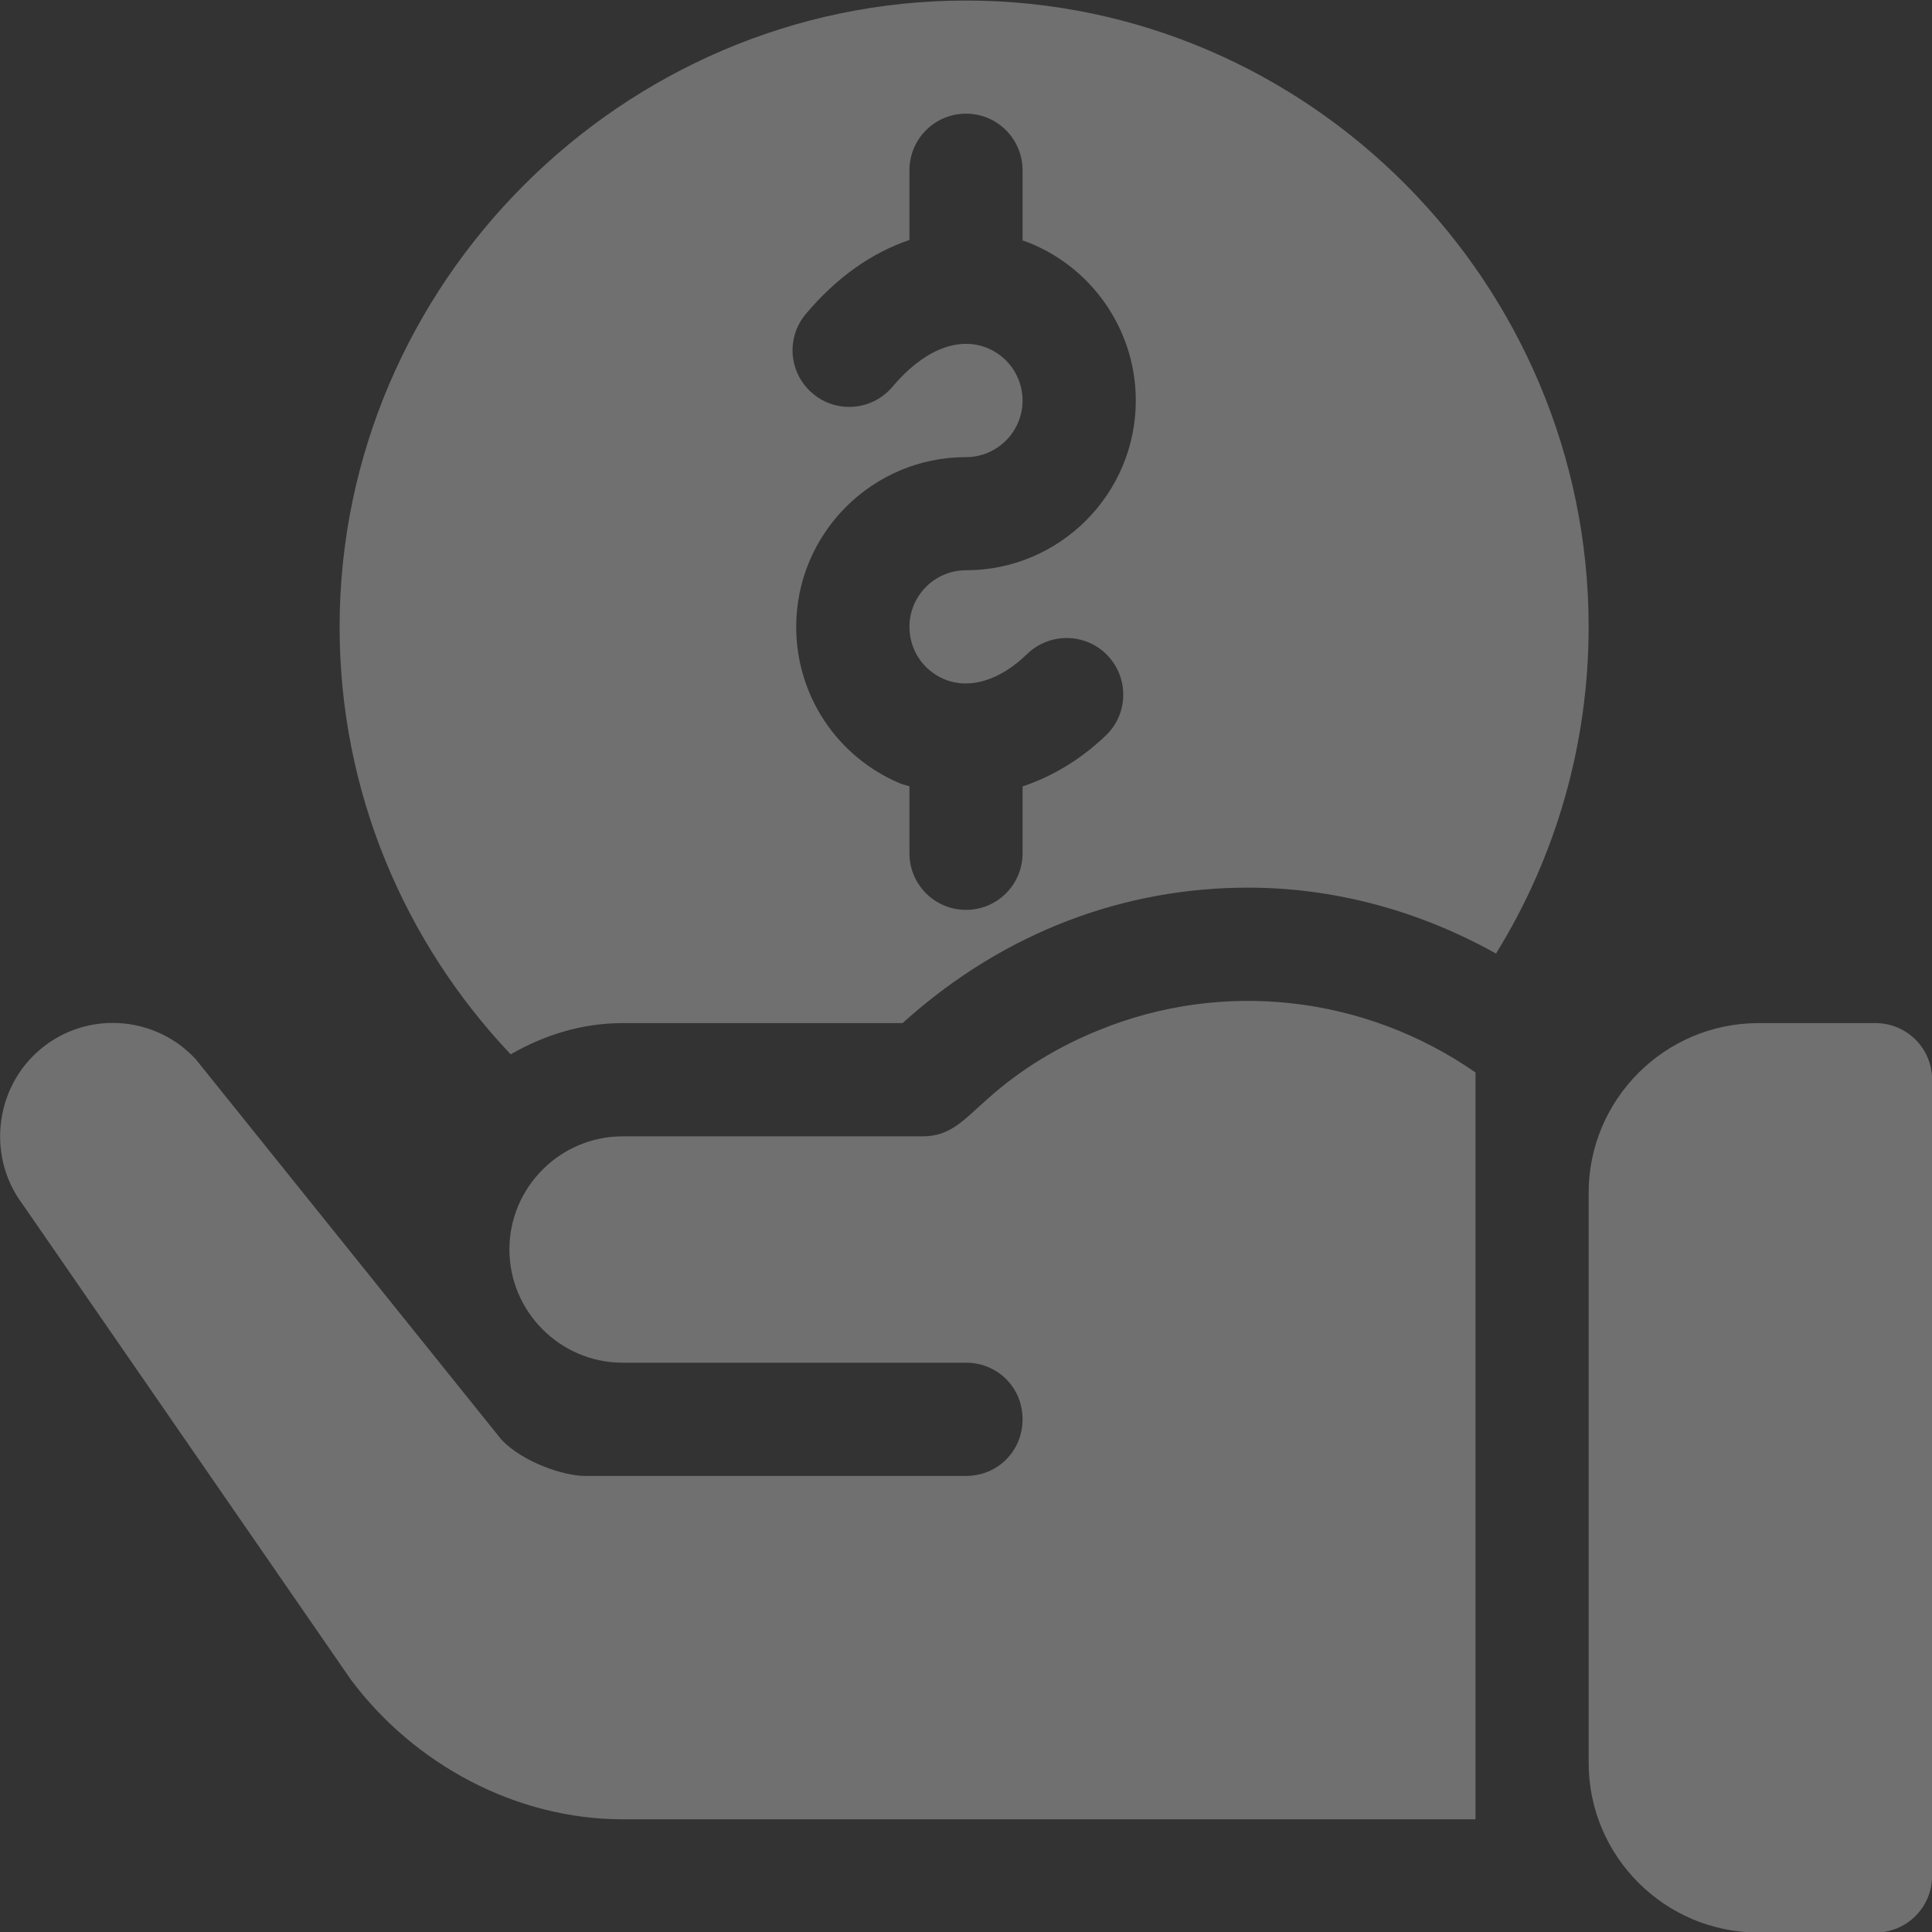 <?xml version="1.0" encoding="UTF-8"?> <svg xmlns="http://www.w3.org/2000/svg" width="18" height="18" viewBox="0 0 18 18" fill="none"><rect x="0" y="0" width="18" height="18" fill="#333333" stroke="none"/><g opacity="0.3"><path d="M16.384 9.532H17.474C17.765 9.532 18.001 9.768 18.001 10.059V17.477C18.001 17.769 17.765 18.005 17.474 18.005H16.384C15.511 18.005 14.801 17.295 14.801 16.423V11.114C14.801 10.242 15.511 9.532 16.384 9.532Z" fill="white"></path><path d="M9 0.005C12.199 0.005 14.801 2.642 14.801 5.841C14.801 6.931 14.497 7.98 13.938 8.884C13.23 8.489 12.443 8.27 11.626 8.27C10.504 8.27 9.371 8.663 8.409 9.532H5.801C5.419 9.532 5.067 9.645 4.758 9.823C3.773 8.783 3.164 7.383 3.164 5.841C3.164 2.642 5.801 0.005 9 0.005ZM9 4.259C8.128 4.259 7.418 4.968 7.418 5.841C7.418 6.478 7.797 7.05 8.384 7.298C8.413 7.31 8.443 7.315 8.473 7.326V7.95C8.473 8.241 8.709 8.477 9 8.477C9.292 8.477 9.527 8.241 9.527 7.95V7.327C9.801 7.235 10.066 7.08 10.305 6.85C10.514 6.648 10.519 6.314 10.316 6.104C10.114 5.895 9.779 5.891 9.57 6.093C9.314 6.341 9.031 6.427 8.795 6.327C8.599 6.244 8.473 6.053 8.473 5.841C8.473 5.55 8.709 5.313 9 5.313C9.872 5.313 10.582 4.604 10.582 3.731C10.582 3.068 10.164 2.471 9.541 2.244C9.537 2.243 9.532 2.244 9.527 2.242V1.587C9.527 1.295 9.292 1.059 9 1.059C8.709 1.059 8.473 1.295 8.473 1.587V2.236C8.125 2.353 7.793 2.585 7.508 2.925C7.32 3.148 7.349 3.48 7.573 3.667C7.795 3.855 8.129 3.826 8.316 3.602C8.595 3.271 8.909 3.137 9.18 3.235C9.388 3.311 9.527 3.51 9.527 3.731C9.527 4.022 9.291 4.259 9 4.259Z" fill="white"></path><path d="M0.432 9.732C0.864 9.416 1.465 9.479 1.824 9.869L4.672 13.413C4.872 13.624 5.252 13.751 5.452 13.751H9C9.295 13.751 9.527 13.519 9.527 13.223C9.527 12.928 9.295 12.696 9 12.696C6.637 12.696 8.427 12.696 5.801 12.696C5.22 12.696 4.746 12.221 4.746 11.641C4.746 11.061 5.22 10.587 5.801 10.587C8.277 10.587 5.95 10.587 8.599 10.587C8.862 10.587 8.993 10.42 9.2 10.239C9.517 9.954 9.876 9.743 10.245 9.595C11.388 9.129 12.709 9.27 13.747 9.992C13.747 11.912 13.747 14.773 13.747 16.95H5.801C4.809 16.95 3.86 16.44 3.269 15.649L0.21 11.219C-0.138 10.755 -0.043 10.08 0.432 9.732Z" fill="white"></path></g></svg> 